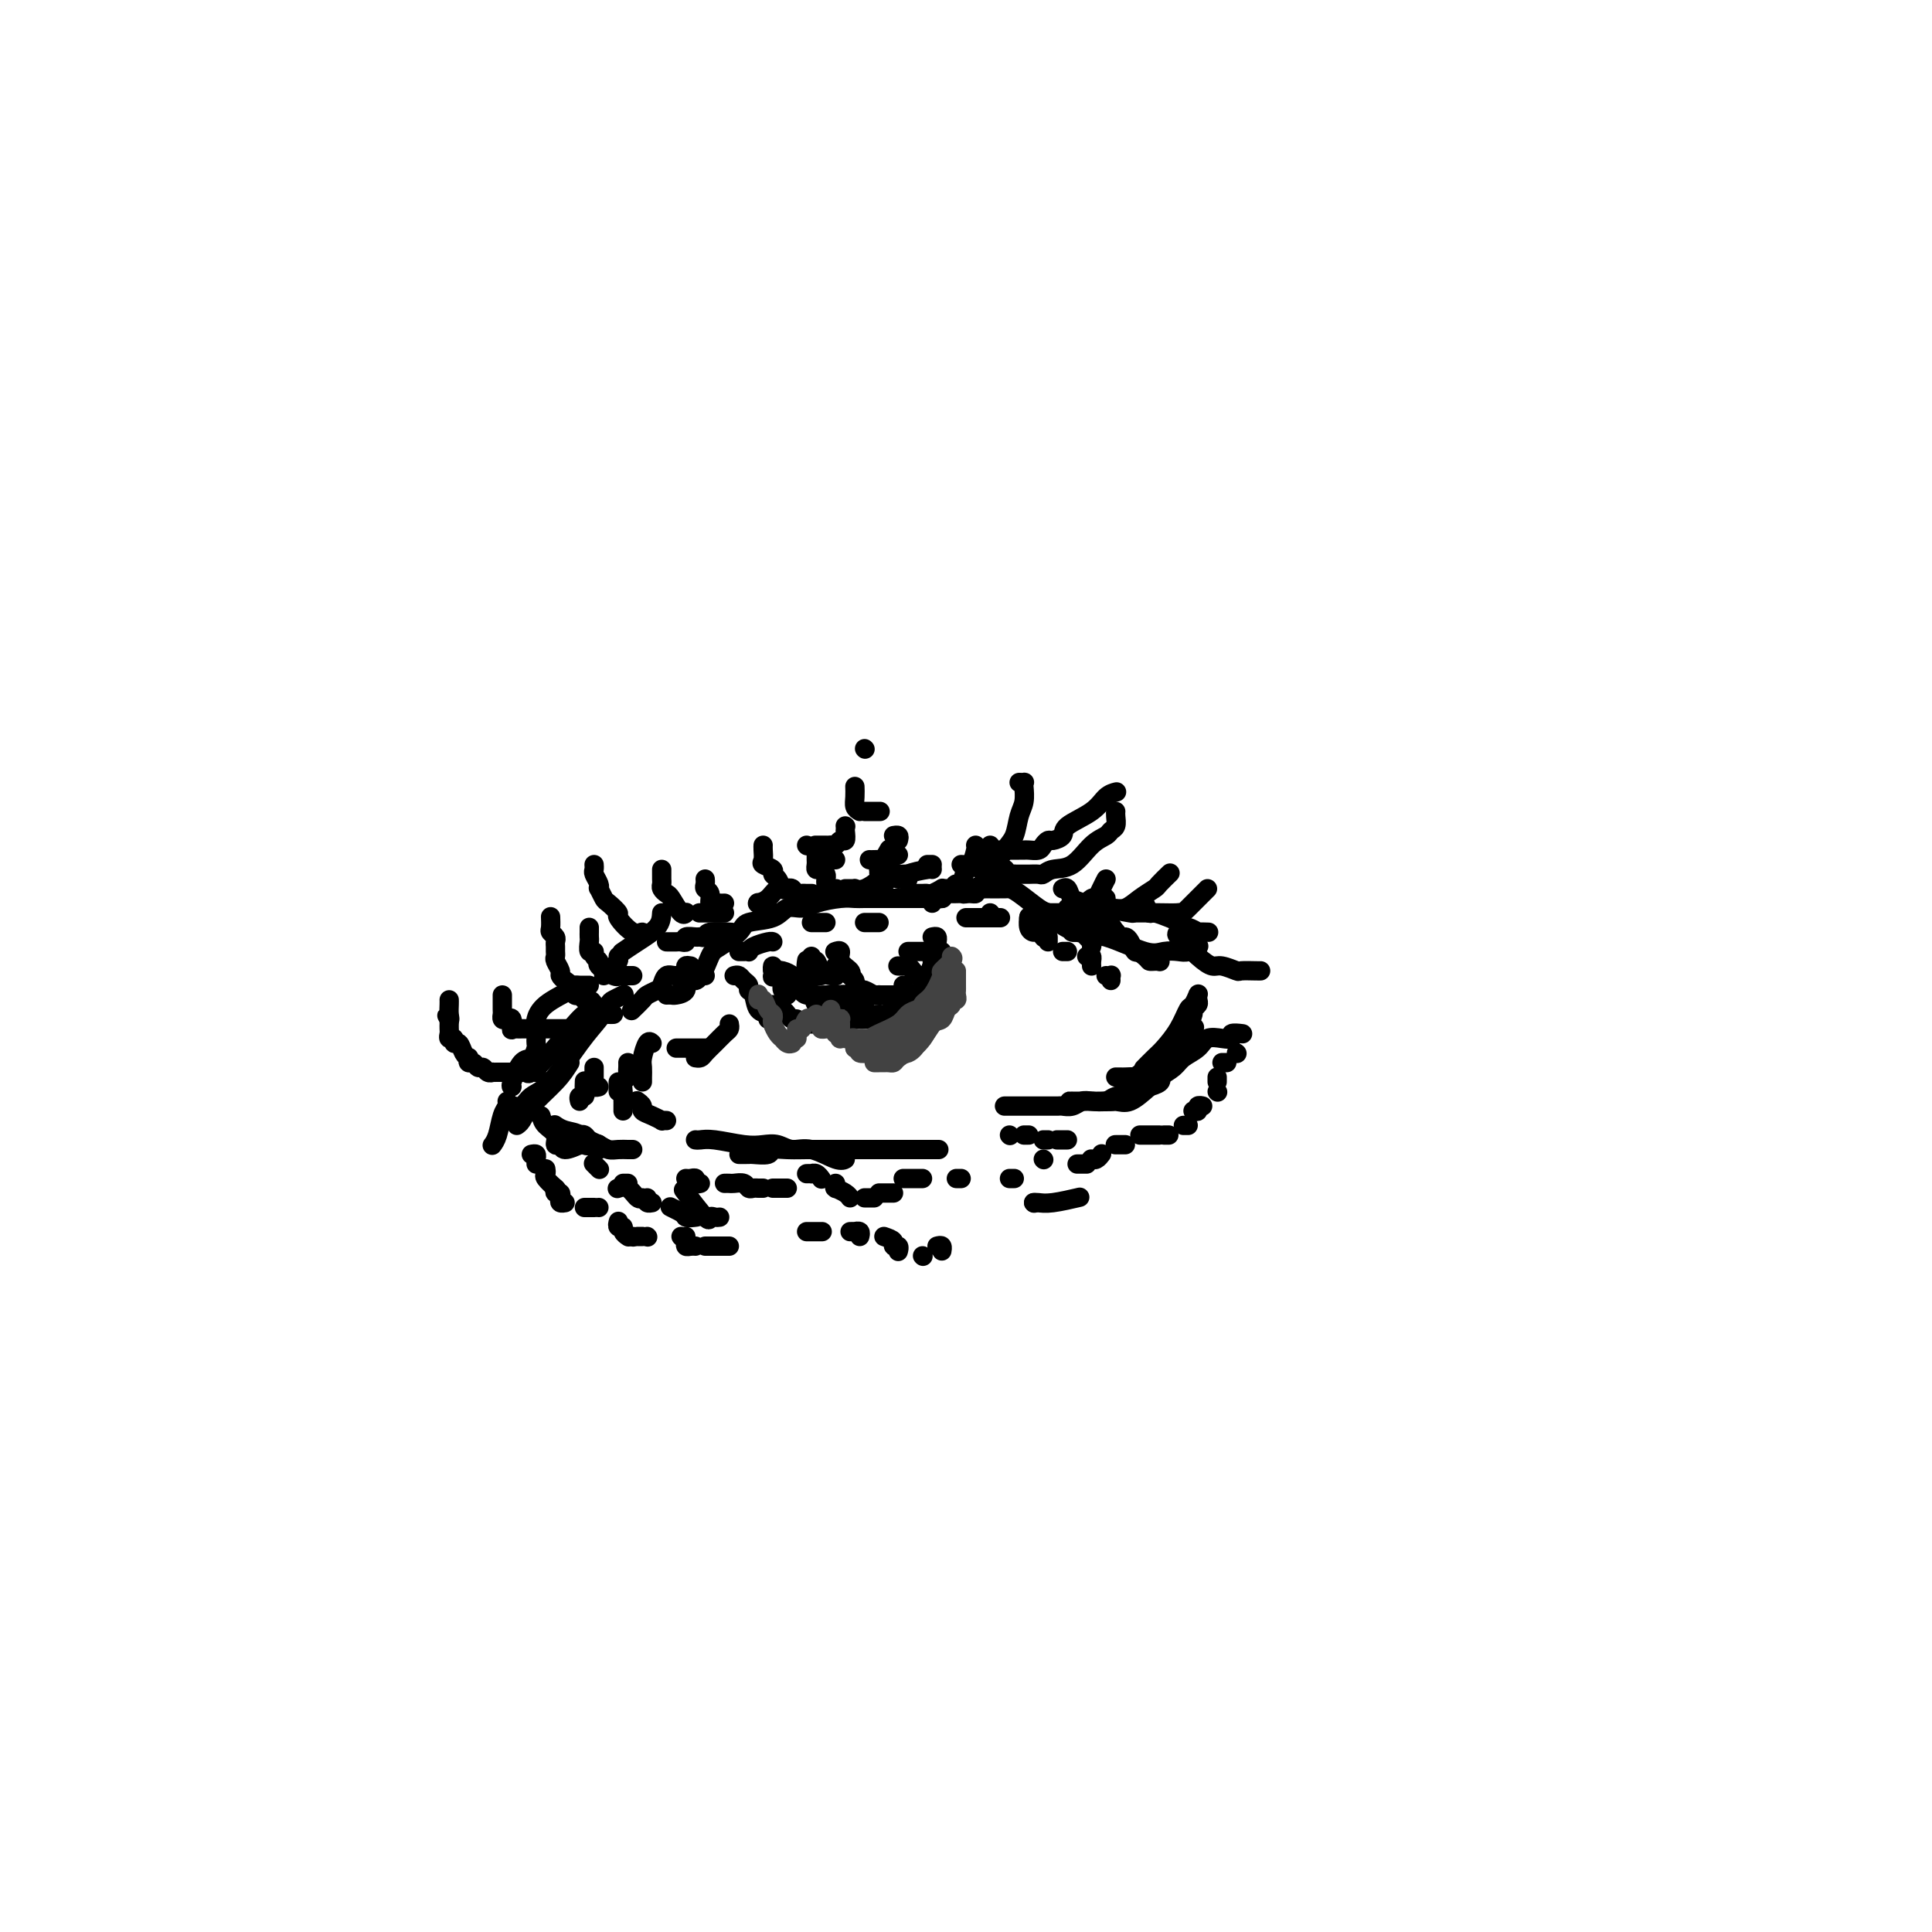 <svg viewBox='0 0 400 400' version='1.1' xmlns='http://www.w3.org/2000/svg' xmlns:xlink='http://www.w3.org/1999/xlink'><g fill='none' stroke='#000000' stroke-width='4' stroke-linecap='round' stroke-linejoin='round'><path d='M104,222c0.334,-0.000 0.667,-0.001 1,0c0.333,0.001 0.664,0.003 1,0c0.336,-0.003 0.675,-0.010 1,0c0.325,0.010 0.636,0.038 1,0c0.364,-0.038 0.781,-0.144 1,0c0.219,0.144 0.241,0.536 1,0c0.759,-0.536 2.255,-1.999 4,-4c1.745,-2.001 3.739,-4.539 5,-6c1.261,-1.461 1.789,-1.846 2,-2c0.211,-0.154 0.106,-0.077 0,0'/><path d='M105,230c0.235,-0.474 0.471,-0.948 1,-1c0.529,-0.052 1.353,0.317 2,0c0.647,-0.317 1.119,-1.321 2,-2c0.881,-0.679 2.171,-1.032 4,-3c1.829,-1.968 4.196,-5.550 6,-8c1.804,-2.450 3.044,-3.767 4,-5c0.956,-1.233 1.627,-2.382 2,-3c0.373,-0.618 0.446,-0.705 1,-1c0.554,-0.295 1.587,-0.799 2,-1c0.413,-0.201 0.207,-0.101 0,0'/><path d='M118,220c-0.754,1.207 -1.509,2.415 -3,4c-1.491,1.585 -3.719,3.549 -5,5c-1.281,1.451 -1.614,2.391 -2,3c-0.386,0.609 -0.825,0.888 -1,1c-0.175,0.112 -0.088,0.056 0,0'/><path d='M112,231c0.188,0.682 0.377,1.364 1,2c0.623,0.636 1.681,1.224 2,2c0.319,0.776 -0.100,1.738 0,2c0.100,0.262 0.717,-0.177 1,0c0.283,0.177 0.230,0.971 1,1c0.770,0.029 2.363,-0.706 3,-1c0.637,-0.294 0.319,-0.147 0,0'/><path d='M119,235c0.000,0.000 0.100,0.100 0.1,0.1'/><path d='M115,233c-0.140,-0.099 -0.280,-0.198 0,0c0.280,0.198 0.979,0.693 2,1c1.021,0.307 2.365,0.426 3,1c0.635,0.574 0.563,1.604 1,2c0.437,0.396 1.385,0.158 2,0c0.615,-0.158 0.896,-0.235 1,0c0.104,0.235 0.030,0.781 0,1c-0.030,0.219 -0.015,0.109 0,0'/><path d='M120,235c0.357,-0.091 0.714,-0.182 1,0c0.286,0.182 0.500,0.637 1,1c0.500,0.363 1.287,0.633 2,1c0.713,0.367 1.354,0.830 2,1c0.646,0.170 1.297,0.045 2,0c0.703,-0.045 1.459,-0.012 2,0c0.541,0.012 0.869,0.003 1,0c0.131,-0.003 0.066,-0.002 0,0'/><path d='M130,220c0.008,0.335 0.016,0.670 0,1c-0.016,0.330 -0.057,0.657 0,1c0.057,0.343 0.211,0.704 0,1c-0.211,0.296 -0.789,0.527 -1,1c-0.211,0.473 -0.057,1.188 0,2c0.057,0.812 0.015,1.720 0,2c-0.015,0.280 -0.004,-0.069 0,0c0.004,0.069 0.001,0.557 0,1c-0.001,0.443 -0.000,0.841 0,1c0.000,0.159 0.000,0.080 0,0'/><path d='M138,232c-0.467,-0.024 -0.933,-0.048 -1,0c-0.067,0.048 0.266,0.167 0,0c-0.266,-0.167 -1.129,-0.619 -2,-1c-0.871,-0.381 -1.749,-0.690 -2,-1c-0.251,-0.310 0.125,-0.622 0,-1c-0.125,-0.378 -0.750,-0.822 -1,-1c-0.250,-0.178 -0.125,-0.089 0,0'/><path d='M135,216c-0.309,-0.293 -0.619,-0.586 -1,0c-0.381,0.586 -0.834,2.052 -1,3c-0.166,0.948 -0.044,1.378 0,2c0.044,0.622 0.012,1.437 0,2c-0.012,0.563 -0.003,0.875 0,1c0.003,0.125 0.002,0.062 0,0'/><path d='M140,217c0.303,0.000 0.606,0.000 1,0c0.394,0.000 0.879,0.000 1,0c0.121,0.000 -0.121,0.000 0,0c0.121,0.000 0.607,0.000 1,0c0.393,-0.000 0.694,0.000 1,0c0.306,0.000 0.618,-0.000 1,0c0.382,0.000 0.834,0.000 1,0c0.166,0.000 0.048,0.000 0,0c-0.048,0.000 -0.024,0.000 0,0'/><path d='M151,212c0.067,0.356 0.134,0.712 0,1c-0.134,0.288 -0.471,0.508 -1,1c-0.529,0.492 -1.252,1.256 -2,2c-0.748,0.744 -1.520,1.467 -2,2c-0.480,0.533 -0.668,0.874 -1,1c-0.332,0.126 -0.809,0.036 -1,0c-0.191,-0.036 -0.095,-0.018 0,0'/><path d='M144,236c0.238,0.030 0.475,0.059 1,0c0.525,-0.059 1.336,-0.208 3,0c1.664,0.208 4.179,0.772 6,1c1.821,0.228 2.946,0.121 4,0c1.054,-0.121 2.037,-0.257 3,0c0.963,0.257 1.904,0.906 3,1c1.096,0.094 2.345,-0.367 4,0c1.655,0.367 3.715,1.560 5,2c1.285,0.440 1.796,0.126 2,0c0.204,-0.126 0.102,-0.063 0,0'/><path d='M153,239c0.316,-0.002 0.633,-0.004 1,0c0.367,0.004 0.786,0.015 1,0c0.214,-0.015 0.225,-0.057 1,0c0.775,0.057 2.315,0.211 3,0c0.685,-0.211 0.515,-0.789 1,-1c0.485,-0.211 1.624,-0.057 3,0c1.376,0.057 2.987,0.015 4,0c1.013,-0.015 1.426,-0.004 2,0c0.574,0.004 1.308,0.001 2,0c0.692,-0.001 1.343,-0.000 2,0c0.657,0.000 1.322,0.000 2,0c0.678,-0.000 1.370,-0.000 2,0c0.630,0.000 1.199,0.000 2,0c0.801,-0.000 1.833,-0.000 2,0c0.167,0.000 -0.533,0.000 1,0c1.533,-0.000 5.297,-0.000 7,0c1.703,0.000 1.343,0.000 2,0c0.657,-0.000 2.331,-0.000 3,0c0.669,0.000 0.335,0.000 0,0'/><path d='M212,229c-0.239,-0.000 -0.478,-0.000 -1,0c-0.522,0.000 -1.326,0.000 -2,0c-0.674,-0.000 -1.219,-0.000 -1,0c0.219,0.000 1.200,0.000 2,0c0.800,-0.000 1.418,-0.000 2,0c0.582,0.000 1.129,0.001 2,0c0.871,-0.001 2.068,-0.004 3,0c0.932,0.004 1.599,0.015 2,0c0.401,-0.015 0.534,-0.056 1,0c0.466,0.056 1.263,0.208 2,0c0.737,-0.208 1.414,-0.777 2,-1c0.586,-0.223 1.082,-0.100 2,0c0.918,0.100 2.257,0.177 3,0c0.743,-0.177 0.890,-0.608 2,-1c1.110,-0.392 3.184,-0.744 4,-1c0.816,-0.256 0.373,-0.415 1,-1c0.627,-0.585 2.322,-1.596 3,-2c0.678,-0.404 0.339,-0.202 0,0'/><path d='M257,214c0.237,0.029 0.474,0.059 0,0c-0.474,-0.059 -1.659,-0.206 -2,0c-0.341,0.206 0.161,0.765 0,1c-0.161,0.235 -0.987,0.146 -2,0c-1.013,-0.146 -2.213,-0.349 -3,0c-0.787,0.349 -1.159,1.249 -2,2c-0.841,0.751 -2.150,1.353 -3,2c-0.850,0.647 -1.240,1.339 -2,2c-0.760,0.661 -1.891,1.291 -3,2c-1.109,0.709 -2.195,1.496 -3,2c-0.805,0.504 -1.328,0.723 -2,1c-0.672,0.277 -1.495,0.610 -2,1c-0.505,0.390 -0.694,0.837 -2,1c-1.306,0.163 -3.728,0.044 -5,0c-1.272,-0.044 -1.394,-0.012 -2,0c-0.606,0.012 -1.696,0.003 -2,0c-0.304,-0.003 0.178,-0.001 0,0c-0.178,0.001 -1.016,0.000 -1,0c0.016,-0.000 0.885,0.000 1,0c0.115,-0.000 -0.524,-0.001 0,0c0.524,0.001 2.211,0.002 3,0c0.789,-0.002 0.678,-0.009 1,0c0.322,0.009 1.076,0.033 2,0c0.924,-0.033 2.018,-0.124 3,0c0.982,0.124 1.852,0.464 3,0c1.148,-0.464 2.574,-1.732 4,-3'/><path d='M238,225c2.974,-0.834 2.408,-1.418 2,-2c-0.408,-0.582 -0.656,-1.163 0,-2c0.656,-0.837 2.218,-1.930 3,-3c0.782,-1.070 0.783,-2.118 1,-3c0.217,-0.882 0.650,-1.598 1,-2c0.350,-0.402 0.615,-0.489 1,-1c0.385,-0.511 0.888,-1.447 1,-2c0.112,-0.553 -0.166,-0.722 0,-1c0.166,-0.278 0.777,-0.665 1,-1c0.223,-0.335 0.057,-0.618 0,-1c-0.057,-0.382 -0.004,-0.862 0,-1c0.004,-0.138 -0.042,0.065 0,0c0.042,-0.065 0.173,-0.400 0,0c-0.173,0.400 -0.651,1.535 -1,2c-0.349,0.465 -0.570,0.262 -1,1c-0.430,0.738 -1.068,2.419 -2,4c-0.932,1.581 -2.157,3.063 -3,4c-0.843,0.937 -1.304,1.329 -2,2c-0.696,0.671 -1.627,1.620 -2,2c-0.373,0.380 -0.186,0.190 0,0'/><path d='M231,223c0.375,-0.004 0.750,-0.007 1,0c0.250,0.007 0.373,0.025 1,0c0.627,-0.025 1.756,-0.092 2,0c0.244,0.092 -0.396,0.343 0,0c0.396,-0.343 1.830,-1.280 3,-2c1.170,-0.720 2.076,-1.224 3,-2c0.924,-0.776 1.864,-1.824 3,-3c1.136,-1.176 2.467,-2.479 3,-3c0.533,-0.521 0.266,-0.261 0,0'/><path d='M138,195c0.331,-0.002 0.661,-0.004 1,0c0.339,0.004 0.686,0.015 1,0c0.314,-0.015 0.595,-0.057 1,0c0.405,0.057 0.936,0.212 1,0c0.064,-0.212 -0.337,-0.793 0,-1c0.337,-0.207 1.411,-0.041 2,0c0.589,0.041 0.691,-0.041 1,0c0.309,0.041 0.825,0.207 1,0c0.175,-0.207 0.009,-0.786 1,-1c0.991,-0.214 3.140,-0.061 4,0c0.860,0.061 0.430,0.031 0,0'/><path d='M142,203c-0.518,-0.038 -1.036,-0.077 -1,0c0.036,0.077 0.626,0.268 1,0c0.374,-0.268 0.531,-0.995 1,-1c0.469,-0.005 1.249,0.713 2,0c0.751,-0.713 1.472,-2.858 2,-4c0.528,-1.142 0.865,-1.280 2,-2c1.135,-0.720 3.070,-2.020 4,-3c0.930,-0.980 0.855,-1.638 2,-2c1.145,-0.362 3.510,-0.426 5,-1c1.490,-0.574 2.104,-1.656 3,-2c0.896,-0.344 2.073,0.051 3,0c0.927,-0.051 1.604,-0.550 3,-1c1.396,-0.450 3.512,-0.853 5,-1c1.488,-0.147 2.348,-0.039 3,0c0.652,0.039 1.096,0.011 2,0c0.904,-0.011 2.267,-0.003 3,0c0.733,0.003 0.834,0.001 1,0c0.166,-0.001 0.397,-0.000 1,0c0.603,0.000 1.579,0.000 2,0c0.421,-0.000 0.288,-0.000 1,0c0.712,0.000 2.268,0.000 3,0c0.732,-0.000 0.641,-0.000 1,0c0.359,0.000 1.168,0.000 2,0c0.832,-0.000 1.685,-0.000 2,0c0.315,0.000 0.090,0.000 0,0c-0.090,-0.000 -0.045,-0.000 0,0'/><path d='M193,187c0.336,-0.453 0.671,-0.906 1,-1c0.329,-0.094 0.650,0.172 1,0c0.350,-0.172 0.727,-0.782 1,-1c0.273,-0.218 0.440,-0.044 1,0c0.560,0.044 1.512,-0.041 2,0c0.488,0.041 0.512,0.207 1,0c0.488,-0.207 1.440,-0.788 2,-1c0.560,-0.212 0.727,-0.057 1,0c0.273,0.057 0.650,0.015 1,0c0.350,-0.015 0.671,-0.004 1,0c0.329,0.004 0.667,0.002 1,0c0.333,-0.002 0.663,-0.004 1,0c0.337,0.004 0.681,0.014 1,0c0.319,-0.014 0.613,-0.053 1,0c0.387,0.053 0.867,0.199 2,1c1.133,0.801 2.921,2.256 4,3c1.079,0.744 1.450,0.778 2,1c0.550,0.222 1.278,0.633 2,1c0.722,0.367 1.436,0.690 2,1c0.564,0.310 0.978,0.608 1,1c0.022,0.392 -0.348,0.879 0,1c0.348,0.121 1.414,-0.125 2,0c0.586,0.125 0.693,0.621 1,1c0.307,0.379 0.813,0.640 1,1c0.187,0.360 0.053,0.817 0,1c-0.053,0.183 -0.027,0.091 0,0'/><path d='M217,189c-0.068,0.000 -0.135,0.001 0,0c0.135,-0.001 0.474,-0.002 1,0c0.526,0.002 1.239,0.008 2,0c0.761,-0.008 1.570,-0.031 2,0c0.430,0.031 0.481,0.116 1,0c0.519,-0.116 1.506,-0.433 2,0c0.494,0.433 0.496,1.618 1,2c0.504,0.382 1.511,-0.037 2,0c0.489,0.037 0.460,0.531 1,1c0.540,0.469 1.650,0.912 2,1c0.350,0.088 -0.061,-0.179 0,0c0.061,0.179 0.593,0.804 1,1c0.407,0.196 0.689,-0.036 1,0c0.311,0.036 0.651,0.339 1,1c0.349,0.661 0.707,1.680 1,2c0.293,0.320 0.522,-0.059 1,0c0.478,0.059 1.206,0.554 2,1c0.794,0.446 1.656,0.842 2,1c0.344,0.158 0.172,0.079 0,0'/><path d='M240,199c-0.310,-0.008 -0.620,-0.016 -1,0c-0.380,0.016 -0.829,0.055 -1,0c-0.171,-0.055 -0.062,-0.205 -1,-1c-0.938,-0.795 -2.922,-2.234 -4,-3c-1.078,-0.766 -1.248,-0.858 -2,-2c-0.752,-1.142 -2.085,-3.333 -3,-4c-0.915,-0.667 -1.412,0.189 -2,0c-0.588,-0.189 -1.268,-1.424 -2,-2c-0.732,-0.576 -1.516,-0.495 -2,-1c-0.484,-0.505 -0.669,-1.598 -1,-2c-0.331,-0.402 -0.809,-0.115 -1,0c-0.191,0.115 -0.096,0.057 0,0'/><path d='M186,182c0.279,-0.022 0.558,-0.044 1,0c0.442,0.044 1.047,0.156 1,0c-0.047,-0.156 -0.744,-0.578 0,-1c0.744,-0.422 2.931,-0.844 4,-1c1.069,-0.156 1.020,-0.044 1,0c-0.020,0.044 -0.010,0.022 0,0'/><path d='M193,179c-0.417,0.000 -0.833,0.000 -1,0c-0.167,0.000 -0.083,0.000 0,0'/><path d='M199,179c0.369,0.030 0.738,0.060 1,0c0.262,-0.060 0.417,-0.208 1,0c0.583,0.208 1.595,0.774 2,1c0.405,0.226 0.202,0.113 0,0'/><path d='M204,179c0.342,-0.008 0.684,-0.016 1,0c0.316,0.016 0.607,0.057 1,0c0.393,-0.057 0.890,-0.211 1,0c0.110,0.211 -0.166,0.789 0,1c0.166,0.211 0.776,0.057 1,0c0.224,-0.057 0.064,-0.016 0,0c-0.064,0.016 -0.032,0.008 0,0'/><path d='M210,181c-0.762,0.030 -1.524,0.060 -2,0c-0.476,-0.060 -0.667,-0.208 -1,0c-0.333,0.208 -0.810,0.774 -1,1c-0.190,0.226 -0.095,0.113 0,0'/><path d='M188,181c-0.325,-0.017 -0.650,-0.034 -1,0c-0.350,0.034 -0.724,0.118 -1,0c-0.276,-0.118 -0.452,-0.438 -1,0c-0.548,0.438 -1.466,1.633 -2,2c-0.534,0.367 -0.682,-0.093 -1,0c-0.318,0.093 -0.805,0.741 -1,1c-0.195,0.259 -0.097,0.130 0,0'/><path d='M173,184c0.111,0.000 0.222,0.000 0,0c-0.222,0.000 -0.778,0.000 -1,0c-0.222,0.000 -0.111,0.000 0,0'/><path d='M164,184c-0.241,0.053 -0.482,0.105 -1,0c-0.518,-0.105 -1.314,-0.368 -2,0c-0.686,0.368 -1.262,1.368 -2,2c-0.738,0.632 -1.640,0.895 -2,1c-0.360,0.105 -0.180,0.053 0,0'/><path d='M150,189c-0.324,0.000 -0.648,0.000 -1,0c-0.352,0.000 -0.734,0.000 -1,0c-0.266,0.000 -0.418,0.000 -1,0c-0.582,0.000 -1.595,0.000 -2,0c-0.405,0.000 -0.203,0.000 0,0'/><path d='M137,189c-0.060,0.988 -0.119,1.976 -1,3c-0.881,1.024 -2.583,2.083 -4,3c-1.417,0.917 -2.548,1.690 -3,2c-0.452,0.310 -0.226,0.155 0,0'/><path d='M128,198c0.091,0.332 0.182,0.663 0,1c-0.182,0.337 -0.636,0.678 -1,1c-0.364,0.322 -0.636,0.625 -1,1c-0.364,0.375 -0.818,0.821 -1,1c-0.182,0.179 -0.091,0.089 0,0'/><path d='M122,204c-0.341,-0.003 -0.683,-0.006 -1,0c-0.317,0.006 -0.611,0.023 -1,0c-0.389,-0.023 -0.875,-0.084 -1,0c-0.125,0.084 0.110,0.313 -1,1c-1.110,0.687 -3.565,1.830 -5,3c-1.435,1.170 -1.848,2.365 -2,3c-0.152,0.635 -0.041,0.709 0,1c0.041,0.291 0.012,0.797 0,1c-0.012,0.203 -0.006,0.101 0,0'/><path d='M111,215c-0.018,0.370 -0.037,0.740 0,1c0.037,0.260 0.129,0.409 0,1c-0.129,0.591 -0.479,1.622 -1,2c-0.521,0.378 -1.212,0.101 -2,1c-0.788,0.899 -1.674,2.973 -2,4c-0.326,1.027 -0.093,1.008 0,1c0.093,-0.008 0.047,-0.004 0,0'/><path d='M105,228c0.091,0.301 0.182,0.603 0,1c-0.182,0.397 -0.636,0.890 -1,2c-0.364,1.110 -0.636,2.837 -1,4c-0.364,1.163 -0.818,1.761 -1,2c-0.182,0.239 -0.091,0.120 0,0'/><path d='M123,241c-0.111,-0.111 -0.222,-0.222 0,0c0.222,0.222 0.778,0.778 1,1c0.222,0.222 0.111,0.111 0,0'/><path d='M129,245c0.417,0.000 0.833,0.000 1,0c0.167,0.000 0.083,0.000 0,0'/><path d='M128,246c-0.174,0.061 -0.348,0.121 0,0c0.348,-0.121 1.218,-0.425 2,0c0.782,0.425 1.478,1.578 2,2c0.522,0.422 0.871,0.114 1,0c0.129,-0.114 0.037,-0.032 0,0c-0.037,0.032 -0.018,0.016 0,0'/><path d='M134,248c-0.111,0.422 -0.222,0.844 0,1c0.222,0.156 0.778,0.044 1,0c0.222,-0.044 0.111,-0.022 0,0'/><path d='M139,250c-0.222,-0.111 -0.444,-0.222 0,0c0.444,0.222 1.556,0.778 2,1c0.444,0.222 0.222,0.111 0,0'/><path d='M141,251c0.407,0.030 0.813,0.061 1,0c0.187,-0.061 0.153,-0.212 0,0c-0.153,0.212 -0.426,0.788 0,1c0.426,0.212 1.550,0.061 2,0c0.450,-0.061 0.225,-0.030 0,0'/><path d='M149,252c-0.308,0.040 -0.616,0.080 -1,0c-0.384,-0.080 -0.845,-0.279 -1,0c-0.155,0.279 -0.003,1.037 -1,0c-0.997,-1.037 -3.142,-3.868 -4,-5c-0.858,-1.132 -0.429,-0.566 0,0'/><path d='M142,244c0.301,0.030 0.603,0.061 1,0c0.397,-0.061 0.890,-0.212 1,0c0.110,0.212 -0.163,0.788 0,1c0.163,0.212 0.761,0.061 1,0c0.239,-0.061 0.120,-0.030 0,0'/><path d='M150,245c0.364,-0.008 0.727,-0.016 1,0c0.273,0.016 0.454,0.057 1,0c0.546,-0.057 1.456,-0.211 2,0c0.544,0.211 0.720,0.789 1,1c0.280,0.211 0.663,0.057 1,0c0.337,-0.057 0.629,-0.015 1,0c0.371,0.015 0.820,0.004 1,0c0.180,-0.004 0.090,-0.002 0,0'/><path d='M160,246c0.733,0.000 1.467,0.000 2,0c0.533,0.000 0.867,0.000 1,0c0.133,0.000 0.067,0.000 0,0'/><path d='M167,243c0.445,-0.008 0.890,-0.016 1,0c0.110,0.016 -0.115,0.056 0,0c0.115,-0.056 0.569,-0.207 1,0c0.431,0.207 0.837,0.774 1,1c0.163,0.226 0.081,0.113 0,0'/><path d='M173,245c-0.014,0.417 -0.028,0.833 0,1c0.028,0.167 0.099,0.083 0,0c-0.099,-0.083 -0.367,-0.167 0,0c0.367,0.167 1.368,0.583 2,1c0.632,0.417 0.895,0.833 1,1c0.105,0.167 0.053,0.083 0,0'/><path d='M179,248c0.311,0.000 0.622,0.000 1,0c0.378,0.000 0.822,0.000 1,0c0.178,-0.000 0.089,0.000 0,0'/><path d='M182,247c0.339,0.000 0.679,0.000 1,0c0.321,0.000 0.625,-0.000 1,0c0.375,0.000 0.821,0.000 1,0c0.179,0.000 0.089,0.000 0,0'/><path d='M187,244c0.332,0.000 0.663,0.000 1,0c0.337,0.000 0.679,0.000 1,0c0.321,-0.000 0.622,-0.000 1,0c0.378,0.000 0.832,0.000 1,0c0.168,0.000 0.048,-0.000 0,0c-0.048,0.000 -0.024,0.000 0,0'/><path d='M198,244c0.417,0.000 0.833,0.000 1,0c0.167,0.000 0.083,0.000 0,0'/><path d='M152,202c0.342,-0.090 0.683,-0.181 1,0c0.317,0.181 0.608,0.633 1,1c0.392,0.367 0.883,0.647 1,1c0.117,0.353 -0.140,0.778 0,1c0.140,0.222 0.678,0.242 1,1c0.322,0.758 0.426,2.255 1,3c0.574,0.745 1.616,0.739 2,1c0.384,0.261 0.110,0.789 0,1c-0.110,0.211 -0.055,0.106 0,0'/><path d='M160,208c0.756,0.342 1.512,0.684 2,1c0.488,0.316 0.708,0.607 1,1c0.292,0.393 0.657,0.890 1,1c0.343,0.110 0.665,-0.167 1,0c0.335,0.167 0.684,0.777 1,1c0.316,0.223 0.600,0.060 1,0c0.400,-0.060 0.917,-0.016 1,0c0.083,0.016 -0.266,0.004 0,0c0.266,-0.004 1.149,-0.001 2,0c0.851,0.001 1.672,0.000 2,0c0.328,-0.000 0.164,-0.000 0,0'/><path d='M193,194c0.422,-0.089 0.845,-0.179 1,0c0.155,0.179 0.043,0.625 0,1c-0.043,0.375 -0.015,0.679 0,1c0.015,0.321 0.018,0.661 0,1c-0.018,0.339 -0.056,0.679 0,1c0.056,0.321 0.207,0.625 0,1c-0.207,0.375 -0.774,0.821 -1,1c-0.226,0.179 -0.113,0.089 0,0'/><path d='M173,206c0.331,0.035 0.661,0.070 1,0c0.339,-0.070 0.686,-0.244 1,0c0.314,0.244 0.594,0.906 1,1c0.406,0.094 0.939,-0.381 1,0c0.061,0.381 -0.351,1.619 0,2c0.351,0.381 1.463,-0.096 2,0c0.537,0.096 0.498,0.764 1,1c0.502,0.236 1.546,0.038 2,0c0.454,-0.038 0.318,0.083 1,0c0.682,-0.083 2.184,-0.368 3,-1c0.816,-0.632 0.948,-1.609 1,-2c0.052,-0.391 0.026,-0.195 0,0'/><path d='M193,197c0.005,0.331 0.009,0.663 0,1c-0.009,0.337 -0.032,0.681 0,1c0.032,0.319 0.121,0.614 0,1c-0.121,0.386 -0.450,0.864 -1,2c-0.550,1.136 -1.322,2.931 -2,4c-0.678,1.069 -1.263,1.411 -2,2c-0.737,0.589 -1.627,1.426 -2,2c-0.373,0.574 -0.230,0.886 -1,1c-0.770,0.114 -2.453,0.031 -3,0c-0.547,-0.031 0.041,-0.008 0,0c-0.041,0.008 -0.712,0.002 -1,0c-0.288,-0.002 -0.193,-0.001 -1,0c-0.807,0.001 -2.515,0.000 -3,0c-0.485,-0.000 0.254,-0.000 0,0c-0.254,0.000 -1.501,0.000 -2,0c-0.499,-0.000 -0.249,-0.000 0,0'/><path d='M163,206c-0.417,-0.332 -0.833,-0.664 -1,-1c-0.167,-0.336 -0.083,-0.676 0,-1c0.083,-0.324 0.166,-0.631 0,-1c-0.166,-0.369 -0.581,-0.799 -1,-1c-0.419,-0.201 -0.841,-0.174 -1,0c-0.159,0.174 -0.054,0.496 0,0c0.054,-0.496 0.057,-1.809 0,-2c-0.057,-0.191 -0.173,0.739 0,1c0.173,0.261 0.636,-0.148 1,0c0.364,0.148 0.631,0.855 1,1c0.369,0.145 0.842,-0.270 1,0c0.158,0.270 0.003,1.225 1,2c0.997,0.775 3.146,1.371 4,2c0.854,0.629 0.411,1.293 1,2c0.589,0.707 2.209,1.458 3,2c0.791,0.542 0.751,0.877 1,1c0.249,0.123 0.785,0.035 1,0c0.215,-0.035 0.107,-0.018 0,0'/><path d='M183,206c-0.335,-0.000 -0.671,-0.000 -1,0c-0.329,0.000 -0.653,0.000 -1,0c-0.347,-0.000 -0.717,-0.000 -1,0c-0.283,0.000 -0.478,0.001 -1,0c-0.522,-0.001 -1.369,-0.004 -2,0c-0.631,0.004 -1.045,0.015 -2,0c-0.955,-0.015 -2.452,-0.056 -4,0c-1.548,0.056 -3.148,0.207 -4,0c-0.852,-0.207 -0.958,-0.774 -1,-1c-0.042,-0.226 -0.021,-0.113 0,0'/><path d='M160,201c0.607,-0.098 1.213,-0.195 2,0c0.787,0.195 1.753,0.683 2,1c0.247,0.317 -0.227,0.463 0,1c0.227,0.537 1.154,1.464 2,2c0.846,0.536 1.611,0.679 3,1c1.389,0.321 3.403,0.818 4,1c0.597,0.182 -0.224,0.049 0,0c0.224,-0.049 1.493,-0.014 2,0c0.507,0.014 0.254,0.007 0,0'/><path d='M170,202c-0.301,0.004 -0.603,0.008 -1,0c-0.397,-0.008 -0.891,-0.027 -1,0c-0.109,0.027 0.167,0.100 0,0c-0.167,-0.100 -0.776,-0.373 -1,-1c-0.224,-0.627 -0.064,-1.608 0,-2c0.064,-0.392 0.032,-0.196 0,0'/><path d='M168,198c0.026,0.409 0.052,0.817 0,1c-0.052,0.183 -0.182,0.140 0,0c0.182,-0.140 0.676,-0.376 1,0c0.324,0.376 0.479,1.366 1,2c0.521,0.634 1.407,0.912 2,1c0.593,0.088 0.891,-0.015 1,0c0.109,0.015 0.029,0.148 0,0c-0.029,-0.148 -0.008,-0.578 0,-1c0.008,-0.422 0.002,-0.835 0,-1c-0.002,-0.165 -0.001,-0.083 0,0'/><path d='M173,197c-0.130,0.047 -0.259,0.093 0,0c0.259,-0.093 0.907,-0.326 1,0c0.093,0.326 -0.367,1.212 0,2c0.367,0.788 1.562,1.479 2,2c0.438,0.521 0.118,0.871 0,1c-0.118,0.129 -0.034,0.037 0,0c0.034,-0.037 0.017,-0.018 0,0'/><path d='M176,202c0.425,0.332 0.850,0.663 1,1c0.150,0.337 0.026,0.679 0,1c-0.026,0.321 0.045,0.622 0,1c-0.045,0.378 -0.208,0.833 0,1c0.208,0.167 0.787,0.045 1,0c0.213,-0.045 0.061,-0.013 0,0c-0.061,0.013 -0.030,0.006 0,0'/><path d='M177,204c0.361,0.453 0.723,0.906 1,1c0.277,0.094 0.470,-0.171 1,0c0.530,0.171 1.399,0.778 2,1c0.601,0.222 0.935,0.060 1,0c0.065,-0.060 -0.140,-0.016 0,0c0.140,0.016 0.625,0.004 1,0c0.375,-0.004 0.639,-0.001 1,0c0.361,0.001 0.817,0.000 1,0c0.183,-0.000 0.091,-0.000 0,0'/><path d='M187,204c0.000,0.417 0.000,0.833 0,1c0.000,0.167 0.000,0.083 0,0'/><path d='M186,200c-0.089,-0.006 -0.179,-0.012 0,0c0.179,0.012 0.626,0.042 1,0c0.374,-0.042 0.675,-0.155 1,0c0.325,0.155 0.676,0.577 1,1c0.324,0.423 0.623,0.845 1,1c0.377,0.155 0.832,0.042 1,0c0.168,-0.042 0.048,-0.012 0,0c-0.048,0.012 -0.024,0.006 0,0'/><path d='M188,197c1.064,0.000 2.128,0.000 3,0c0.872,0.000 1.553,0.000 2,0c0.447,0.000 0.659,0.000 1,0c0.341,0.000 0.812,0.000 1,0c0.188,-0.000 0.094,0.000 0,0'/><path d='M226,187c0.708,0.113 1.416,0.225 2,0c0.584,-0.225 1.042,-0.789 1,-1c-0.042,-0.211 -0.586,-0.070 -1,0c-0.414,0.070 -0.699,0.070 -1,0c-0.301,-0.070 -0.620,-0.211 -1,0c-0.380,0.211 -0.823,0.775 -1,1c-0.177,0.225 -0.089,0.113 0,0'/><path d='M205,189c0.000,0.000 0.100,0.100 0.1,0.1'/><path d='M200,190c0.384,0.000 0.769,0.000 1,0c0.231,0.000 0.309,0.000 1,0c0.691,0.000 1.994,0.000 3,0c1.006,0.000 1.716,0.000 2,0c0.284,0.000 0.142,0.000 0,0'/><path d='M213,190c0.024,-0.194 0.049,-0.388 0,0c-0.049,0.388 -0.171,1.358 0,2c0.171,0.642 0.633,0.956 1,1c0.367,0.044 0.637,-0.180 1,0c0.363,0.180 0.818,0.766 1,1c0.182,0.234 0.091,0.117 0,0'/><path d='M217,194c0.000,0.422 0.000,0.844 0,1c0.000,0.156 0.000,0.044 0,0c0.000,-0.044 0.000,-0.022 0,0'/><path d='M220,197c0.417,0.000 0.833,0.000 1,0c0.167,0.000 0.083,0.000 0,0'/><path d='M225,198c0.423,-0.083 0.845,-0.167 1,0c0.155,0.167 0.042,0.583 0,1c-0.042,0.417 -0.012,0.833 0,1c0.012,0.167 0.006,0.083 0,0'/><path d='M229,202c0.423,0.030 0.845,0.060 1,0c0.155,-0.060 0.042,-0.208 0,0c-0.042,0.208 -0.012,0.774 0,1c0.012,0.226 0.006,0.113 0,0'/><path d='M111,222c0.089,0.000 0.179,0.000 0,0c-0.179,-0.000 -0.626,-0.000 -1,0c-0.374,0.000 -0.674,0.000 -1,0c-0.326,-0.000 -0.679,-0.000 -1,0c-0.321,0.000 -0.611,0.000 -1,0c-0.389,-0.000 -0.877,-0.000 -1,0c-0.123,0.000 0.121,0.000 0,0c-0.121,-0.000 -0.606,-0.000 -1,0c-0.394,0.000 -0.697,0.001 -1,0c-0.303,-0.001 -0.606,-0.004 -1,0c-0.394,0.004 -0.879,0.016 -1,0c-0.121,-0.016 0.123,-0.061 0,0c-0.123,0.061 -0.611,0.228 -1,0c-0.389,-0.228 -0.679,-0.849 -1,-1c-0.321,-0.151 -0.674,0.170 -1,0c-0.326,-0.170 -0.626,-0.832 -1,-1c-0.374,-0.168 -0.821,0.157 -1,0c-0.179,-0.157 -0.091,-0.798 0,-1c0.091,-0.202 0.183,0.033 0,0c-0.183,-0.033 -0.641,-0.334 -1,-1c-0.359,-0.666 -0.618,-1.698 -1,-2c-0.382,-0.302 -0.887,0.127 -1,0c-0.113,-0.127 0.166,-0.808 0,-1c-0.166,-0.192 -0.776,0.107 -1,0c-0.224,-0.107 -0.060,-0.620 0,-1c0.060,-0.380 0.016,-0.628 0,-1c-0.016,-0.372 -0.004,-0.869 0,-1c0.004,-0.131 0.001,0.106 0,0c-0.001,-0.106 -0.001,-0.553 0,-1'/><path d='M93,211c-0.928,-1.515 -0.249,-0.301 0,0c0.249,0.301 0.067,-0.311 0,-1c-0.067,-0.689 -0.018,-1.455 0,-2c0.018,-0.545 0.005,-0.870 0,-1c-0.005,-0.130 -0.003,-0.065 0,0'/><path d='M118,213c-0.333,-0.000 -0.667,-0.000 -1,0c-0.333,0.000 -0.666,0.000 -1,0c-0.334,-0.000 -0.668,-0.000 -1,0c-0.332,0.000 -0.663,0.000 -1,0c-0.337,-0.000 -0.682,-0.000 -1,0c-0.318,0.000 -0.610,0.000 -1,0c-0.390,-0.000 -0.878,-0.000 -1,0c-0.122,0.000 0.122,0.000 0,0c-0.122,-0.000 -0.611,-0.001 -1,0c-0.389,0.001 -0.679,0.002 -1,0c-0.321,-0.002 -0.674,-0.008 -1,0c-0.326,0.008 -0.626,0.030 -1,0c-0.374,-0.030 -0.822,-0.112 -1,0c-0.178,0.112 -0.086,0.419 0,0c0.086,-0.419 0.167,-1.564 0,-2c-0.167,-0.436 -0.581,-0.162 -1,0c-0.419,0.162 -0.844,0.211 -1,0c-0.156,-0.211 -0.042,-0.684 0,-1c0.042,-0.316 0.011,-0.477 0,-1c-0.011,-0.523 -0.003,-1.410 0,-2c0.003,-0.590 0.001,-0.883 0,-1c-0.001,-0.117 -0.000,-0.059 0,0'/><path d='M127,210c-0.333,0.014 -0.667,0.028 -1,0c-0.333,-0.028 -0.667,-0.097 -1,0c-0.333,0.097 -0.667,0.362 -1,0c-0.333,-0.362 -0.667,-1.349 -1,-2c-0.333,-0.651 -0.667,-0.966 -1,-1c-0.333,-0.034 -0.666,0.212 -1,0c-0.334,-0.212 -0.668,-0.883 -1,-1c-0.332,-0.117 -0.662,0.321 -1,0c-0.338,-0.321 -0.683,-1.399 -1,-2c-0.317,-0.601 -0.607,-0.724 -1,-1c-0.393,-0.276 -0.890,-0.704 -1,-1c-0.110,-0.296 0.167,-0.461 0,-1c-0.167,-0.539 -0.777,-1.454 -1,-2c-0.223,-0.546 -0.059,-0.724 0,-1c0.059,-0.276 0.012,-0.652 0,-1c-0.012,-0.348 0.011,-0.669 0,-1c-0.011,-0.331 -0.055,-0.670 0,-1c0.055,-0.330 0.211,-0.649 0,-1c-0.211,-0.351 -0.789,-0.733 -1,-1c-0.211,-0.267 -0.057,-0.418 0,-1c0.057,-0.582 0.016,-1.595 0,-2c-0.016,-0.405 -0.008,-0.203 0,0'/><path d='M131,202c-0.340,0.001 -0.680,0.002 -1,0c-0.320,-0.002 -0.619,-0.007 -1,0c-0.381,0.007 -0.843,0.027 -1,0c-0.157,-0.027 -0.008,-0.101 0,0c0.008,0.101 -0.126,0.377 -1,0c-0.874,-0.377 -2.487,-1.406 -3,-2c-0.513,-0.594 0.073,-0.755 0,-1c-0.073,-0.245 -0.804,-0.576 -1,-1c-0.196,-0.424 0.144,-0.941 0,-1c-0.144,-0.059 -0.771,0.339 -1,0c-0.229,-0.339 -0.061,-1.415 0,-2c0.061,-0.585 0.016,-0.679 0,-1c-0.016,-0.321 -0.004,-0.870 0,-1c0.004,-0.130 0.001,0.157 0,0c-0.001,-0.157 -0.000,-0.759 0,-1c0.000,-0.241 0.000,-0.120 0,0'/><path d='M133,194c-0.035,0.137 -0.070,0.273 0,0c0.070,-0.273 0.247,-0.956 0,-1c-0.247,-0.044 -0.916,0.551 -2,0c-1.084,-0.551 -2.581,-2.246 -3,-3c-0.419,-0.754 0.241,-0.566 0,-1c-0.241,-0.434 -1.384,-1.491 -2,-2c-0.616,-0.509 -0.705,-0.469 -1,-1c-0.295,-0.531 -0.797,-1.634 -1,-2c-0.203,-0.366 -0.107,0.003 0,0c0.107,-0.003 0.225,-0.379 0,-1c-0.225,-0.621 -0.792,-1.486 -1,-2c-0.208,-0.514 -0.056,-0.677 0,-1c0.056,-0.323 0.016,-0.807 0,-1c-0.016,-0.193 -0.008,-0.097 0,0'/><path d='M142,189c0.059,-0.085 0.117,-0.169 0,0c-0.117,0.169 -0.410,0.592 -1,0c-0.590,-0.592 -1.479,-2.200 -2,-3c-0.521,-0.800 -0.676,-0.791 -1,-1c-0.324,-0.209 -0.819,-0.634 -1,-1c-0.181,-0.366 -0.049,-0.672 0,-1c0.049,-0.328 0.013,-0.676 0,-1c-0.013,-0.324 -0.003,-0.623 0,-1c0.003,-0.377 0.001,-0.832 0,-1c-0.001,-0.168 -0.000,-0.048 0,0c0.000,0.048 0.000,0.024 0,0'/><path d='M150,187c-0.342,0.015 -0.684,0.029 -1,0c-0.316,-0.029 -0.607,-0.102 -1,0c-0.393,0.102 -0.890,0.377 -1,0c-0.110,-0.377 0.167,-1.408 0,-2c-0.167,-0.592 -0.777,-0.746 -1,-1c-0.223,-0.254 -0.060,-0.607 0,-1c0.060,-0.393 0.017,-0.827 0,-1c-0.017,-0.173 -0.009,-0.087 0,0'/><path d='M159,188c-0.311,0.111 -0.622,0.222 -1,0c-0.378,-0.222 -0.822,-0.778 -1,-1c-0.178,-0.222 -0.089,-0.111 0,0'/><path d='M168,185c0.089,-0.002 0.179,-0.004 0,0c-0.179,0.004 -0.625,0.015 -1,0c-0.375,-0.015 -0.678,-0.055 -1,0c-0.322,0.055 -0.663,0.204 -1,0c-0.337,-0.204 -0.669,-0.762 -1,-1c-0.331,-0.238 -0.661,-0.158 -1,0c-0.339,0.158 -0.687,0.393 -1,0c-0.313,-0.393 -0.592,-1.414 -1,-2c-0.408,-0.586 -0.947,-0.738 -1,-1c-0.053,-0.262 0.378,-0.634 0,-1c-0.378,-0.366 -1.565,-0.725 -2,-1c-0.435,-0.275 -0.116,-0.465 0,-1c0.116,-0.535 0.031,-1.413 0,-2c-0.031,-0.587 -0.009,-0.882 0,-1c0.009,-0.118 0.004,-0.059 0,0'/><path d='M171,183c-0.022,-0.341 -0.044,-0.683 0,-1c0.044,-0.317 0.155,-0.610 0,-1c-0.155,-0.390 -0.578,-0.878 -1,-1c-0.422,-0.122 -0.845,0.121 -1,0c-0.155,-0.121 -0.041,-0.607 0,-1c0.041,-0.393 0.011,-0.693 0,-1c-0.011,-0.307 -0.003,-0.621 0,-1c0.003,-0.379 0.001,-0.823 0,-1c-0.001,-0.177 -0.000,-0.089 0,0'/><path d='M175,184c0.300,-0.004 0.599,-0.008 1,0c0.401,0.008 0.902,0.028 1,0c0.098,-0.028 -0.208,-0.102 0,0c0.208,0.102 0.930,0.382 2,0c1.070,-0.382 2.487,-1.426 3,-2c0.513,-0.574 0.122,-0.677 0,-1c-0.122,-0.323 0.023,-0.864 0,-1c-0.023,-0.136 -0.216,0.135 0,0c0.216,-0.135 0.841,-0.675 1,-1c0.159,-0.325 -0.150,-0.434 0,-1c0.150,-0.566 0.757,-1.590 1,-2c0.243,-0.410 0.121,-0.205 0,0'/><path d='M188,185c0.333,0.001 0.665,0.001 1,0c0.335,-0.001 0.672,-0.004 1,0c0.328,0.004 0.647,0.015 1,0c0.353,-0.015 0.738,-0.057 1,0c0.262,0.057 0.399,0.213 1,0c0.601,-0.213 1.667,-0.794 2,-1c0.333,-0.206 -0.065,-0.038 0,0c0.065,0.038 0.595,-0.053 1,0c0.405,0.053 0.686,0.252 1,0c0.314,-0.252 0.662,-0.953 1,-1c0.338,-0.047 0.665,0.562 1,0c0.335,-0.562 0.678,-2.294 1,-3c0.322,-0.706 0.622,-0.385 1,-1c0.378,-0.615 0.832,-2.166 1,-3c0.168,-0.834 0.048,-0.953 0,-1c-0.048,-0.047 -0.024,-0.024 0,0'/><path d='M200,185c0.286,-0.016 0.573,-0.033 1,0c0.427,0.033 0.996,0.115 1,0c0.004,-0.115 -0.556,-0.427 0,-1c0.556,-0.573 2.229,-1.406 3,-2c0.771,-0.594 0.641,-0.949 1,-2c0.359,-1.051 1.206,-2.800 2,-4c0.794,-1.200 1.533,-1.852 2,-3c0.467,-1.148 0.662,-2.791 1,-4c0.338,-1.209 0.819,-1.984 1,-3c0.181,-1.016 0.062,-2.272 0,-3c-0.062,-0.728 -0.068,-0.927 0,-1c0.068,-0.073 0.211,-0.020 0,0c-0.211,0.020 -0.774,0.006 -1,0c-0.226,-0.006 -0.113,-0.003 0,0'/><path d='M205,175c-0.195,0.423 -0.390,0.845 0,1c0.390,0.155 1.365,0.041 2,0c0.635,-0.041 0.930,-0.011 1,0c0.070,0.011 -0.084,0.003 0,0c0.084,-0.003 0.408,-0.000 1,0c0.592,0.000 1.454,-0.003 2,0c0.546,0.003 0.777,0.011 1,0c0.223,-0.011 0.440,-0.041 1,0c0.560,0.041 1.464,0.152 2,0c0.536,-0.152 0.703,-0.568 1,-1c0.297,-0.432 0.723,-0.881 1,-1c0.277,-0.119 0.405,0.091 1,0c0.595,-0.091 1.655,-0.483 2,-1c0.345,-0.517 -0.026,-1.158 1,-2c1.026,-0.842 3.450,-1.886 5,-3c1.550,-1.114 2.225,-2.300 3,-3c0.775,-0.700 1.650,-0.914 2,-1c0.350,-0.086 0.175,-0.043 0,0'/><path d='M207,181c0.439,-0.000 0.877,-0.000 1,0c0.123,0.000 -0.070,0.000 0,0c0.070,-0.000 0.404,-0.000 1,0c0.596,0.000 1.455,0.001 2,0c0.545,-0.001 0.777,-0.004 1,0c0.223,0.004 0.436,0.015 1,0c0.564,-0.015 1.480,-0.056 2,0c0.520,0.056 0.644,0.208 1,0c0.356,-0.208 0.946,-0.777 2,-1c1.054,-0.223 2.573,-0.100 4,-1c1.427,-0.900 2.760,-2.822 4,-4c1.240,-1.178 2.385,-1.612 3,-2c0.615,-0.388 0.701,-0.731 1,-1c0.299,-0.269 0.812,-0.464 1,-1c0.188,-0.536 0.051,-1.414 0,-2c-0.051,-0.586 -0.014,-0.882 0,-1c0.014,-0.118 0.007,-0.059 0,0'/><path d='M221,188c0.429,0.000 0.859,0.000 1,0c0.141,-0.000 -0.006,-0.000 0,0c0.006,0.000 0.165,0.002 1,0c0.835,-0.002 2.348,-0.006 3,0c0.652,0.006 0.445,0.023 1,0c0.555,-0.023 1.874,-0.085 3,0c1.126,0.085 2.060,0.317 3,0c0.940,-0.317 1.884,-1.182 3,-2c1.116,-0.818 2.402,-1.591 3,-2c0.598,-0.409 0.507,-0.456 1,-1c0.493,-0.544 1.569,-1.584 2,-2c0.431,-0.416 0.215,-0.208 0,0'/><path d='M223,190c0.326,0.111 0.651,0.222 1,0c0.349,-0.222 0.721,-0.778 1,-1c0.279,-0.222 0.467,-0.111 1,-1c0.533,-0.889 1.413,-2.778 2,-4c0.587,-1.222 0.882,-1.778 1,-2c0.118,-0.222 0.059,-0.111 0,0'/><path d='M213,190c0.656,0.015 1.312,0.029 2,0c0.688,-0.029 1.409,-0.102 2,0c0.591,0.102 1.053,0.377 2,1c0.947,0.623 2.379,1.592 4,2c1.621,0.408 3.431,0.254 6,1c2.569,0.746 5.897,2.392 8,3c2.103,0.608 2.981,0.177 4,0c1.019,-0.177 2.180,-0.099 3,0c0.820,0.099 1.298,0.219 2,0c0.702,-0.219 1.629,-0.777 2,-1c0.371,-0.223 0.185,-0.112 0,0'/><path d='M224,187c0.296,-0.006 0.591,-0.012 1,0c0.409,0.012 0.930,0.042 1,0c0.070,-0.042 -0.311,-0.155 0,0c0.311,0.155 1.313,0.577 3,1c1.687,0.423 4.060,0.846 5,1c0.940,0.154 0.449,0.040 1,0c0.551,-0.040 2.144,-0.007 3,0c0.856,0.007 0.976,-0.012 2,0c1.024,0.012 2.954,0.056 4,0c1.046,-0.056 1.208,-0.211 2,-1c0.792,-0.789 2.213,-2.212 3,-3c0.787,-0.788 0.939,-0.939 1,-1c0.061,-0.061 0.030,-0.030 0,0'/><path d='M237,187c0.386,0.870 0.772,1.740 1,2c0.228,0.260 0.297,-0.089 1,0c0.703,0.089 2.039,0.616 3,1c0.961,0.384 1.548,0.625 2,1c0.452,0.375 0.770,0.885 1,1c0.230,0.115 0.374,-0.165 1,0c0.626,0.165 1.735,0.776 2,1c0.265,0.224 -0.313,0.060 0,0c0.313,-0.060 1.518,-0.017 2,0c0.482,0.017 0.241,0.009 0,0'/><path d='M244,189c0.007,0.369 0.014,0.739 0,1c-0.014,0.261 -0.050,0.414 0,1c0.050,0.586 0.186,1.606 0,2c-0.186,0.394 -0.694,0.162 0,1c0.694,0.838 2.590,2.746 4,4c1.410,1.254 2.336,1.853 3,2c0.664,0.147 1.068,-0.157 2,0c0.932,0.157 2.393,0.774 3,1c0.607,0.226 0.358,0.061 1,0c0.642,-0.061 2.173,-0.016 3,0c0.827,0.016 0.951,0.005 1,0c0.049,-0.005 0.025,-0.002 0,0'/><path d='M120,228c-0.113,-0.437 -0.226,-0.874 0,-1c0.226,-0.126 0.793,0.059 1,0c0.207,-0.059 0.056,-0.362 0,-1c-0.056,-0.638 -0.016,-1.611 0,-2c0.016,-0.389 0.008,-0.195 0,0'/><path d='M123,221c-0.001,0.342 -0.001,0.684 0,1c0.001,0.316 0.004,0.607 0,1c-0.004,0.393 -0.015,0.890 0,1c0.015,0.110 0.056,-0.166 0,0c-0.056,0.166 -0.207,0.776 0,1c0.207,0.224 0.774,0.064 1,0c0.226,-0.064 0.113,-0.032 0,0'/><path d='M128,224c0.000,0.311 0.000,0.622 0,1c0.000,0.378 0.000,0.822 0,1c0.000,0.178 0.000,0.089 0,0'/></g>
<g fill='none' stroke='#424242' stroke-width='4' stroke-linecap='round' stroke-linejoin='round'><path d='M157,206c0.024,-0.128 0.049,-0.256 0,0c-0.049,0.256 -0.171,0.895 0,1c0.171,0.105 0.633,-0.324 1,0c0.367,0.324 0.637,1.400 1,2c0.363,0.600 0.819,0.725 1,1c0.181,0.275 0.086,0.700 0,1c-0.086,0.300 -0.164,0.477 0,1c0.164,0.523 0.569,1.394 1,2c0.431,0.606 0.886,0.947 1,1c0.114,0.053 -0.114,-0.182 0,0c0.114,0.182 0.569,0.780 1,1c0.431,0.220 0.837,0.063 1,0c0.163,-0.063 0.081,-0.031 0,0'/><path d='M165,215c0.024,-0.293 0.049,-0.586 0,-1c-0.049,-0.414 -0.171,-0.948 0,-1c0.171,-0.052 0.633,0.378 1,0c0.367,-0.378 0.637,-1.563 1,-2c0.363,-0.437 0.818,-0.125 1,0c0.182,0.125 0.091,0.062 0,0'/><path d='M169,210c0.032,0.445 0.064,0.890 0,1c-0.064,0.110 -0.224,-0.114 0,0c0.224,0.114 0.831,0.566 1,1c0.169,0.434 -0.099,0.848 0,1c0.099,0.152 0.565,0.041 1,0c0.435,-0.041 0.839,-0.012 1,0c0.161,0.012 0.081,0.006 0,0'/><path d='M172,209c-0.113,0.303 -0.226,0.606 0,1c0.226,0.394 0.793,0.880 1,1c0.207,0.120 0.056,-0.125 0,0c-0.056,0.125 -0.015,0.621 0,1c0.015,0.379 0.004,0.640 0,1c-0.004,0.360 -0.001,0.817 0,1c0.001,0.183 0.001,0.091 0,0'/><path d='M173,211c0.423,0.024 0.845,0.048 1,0c0.155,-0.048 0.042,-0.167 0,0c-0.042,0.167 -0.012,0.619 0,1c0.012,0.381 0.007,0.691 0,1c-0.007,0.309 -0.016,0.619 0,1c0.016,0.381 0.056,0.834 0,1c-0.056,0.166 -0.207,0.045 0,0c0.207,-0.045 0.774,-0.013 1,0c0.226,0.013 0.113,0.006 0,0'/><path d='M176,215c0.423,-0.121 0.845,-0.242 1,0c0.155,0.242 0.041,0.848 0,1c-0.041,0.152 -0.011,-0.152 0,0c0.011,0.152 0.003,0.758 0,1c-0.003,0.242 -0.002,0.121 0,0'/><path d='M177,217c0.478,-0.113 0.955,-0.226 1,0c0.045,0.226 -0.344,0.793 0,1c0.344,0.207 1.420,0.056 2,0c0.580,-0.056 0.664,-0.015 1,0c0.336,0.015 0.922,0.006 1,0c0.078,-0.006 -0.354,-0.009 0,0c0.354,0.009 1.493,0.030 2,0c0.507,-0.030 0.383,-0.111 1,0c0.617,0.111 1.974,0.415 3,0c1.026,-0.415 1.722,-1.547 2,-2c0.278,-0.453 0.139,-0.226 0,0'/><path d='M194,211c-0.234,0.130 -0.468,0.259 -1,1c-0.532,0.741 -1.361,2.093 -2,3c-0.639,0.907 -1.088,1.367 -2,2c-0.912,0.633 -2.286,1.437 -3,2c-0.714,0.563 -0.770,0.883 -1,1c-0.230,0.117 -0.636,0.031 -1,0c-0.364,-0.031 -0.685,-0.008 -1,0c-0.315,0.008 -0.623,0.002 -1,0c-0.377,-0.002 -0.822,-0.001 -1,0c-0.178,0.001 -0.089,0.000 0,0'/><path d='M190,215c0.251,0.324 0.502,0.648 1,0c0.498,-0.648 1.243,-2.269 2,-3c0.757,-0.731 1.527,-0.573 2,-1c0.473,-0.427 0.648,-1.438 1,-2c0.352,-0.562 0.879,-0.676 1,-1c0.121,-0.324 -0.164,-0.859 0,-1c0.164,-0.141 0.776,0.112 1,0c0.224,-0.112 0.060,-0.589 0,-1c-0.060,-0.411 -0.016,-0.755 0,-1c0.016,-0.245 0.004,-0.392 0,-1c-0.004,-0.608 -0.001,-1.679 0,-2c0.001,-0.321 0.000,0.106 0,0c-0.000,-0.106 -0.000,-0.745 0,-1c0.000,-0.255 0.000,-0.128 0,0'/><path d='M190,209c-0.726,0.249 -1.451,0.497 -2,1c-0.549,0.503 -0.920,1.259 -2,2c-1.080,0.741 -2.867,1.466 -4,2c-1.133,0.534 -1.610,0.875 -2,1c-0.390,0.125 -0.691,0.033 -1,0c-0.309,-0.033 -0.626,-0.009 -1,0c-0.374,0.009 -0.804,0.002 -1,0c-0.196,-0.002 -0.158,0.001 0,0c0.158,-0.001 0.435,-0.008 1,0c0.565,0.008 1.419,0.029 2,0c0.581,-0.029 0.888,-0.110 1,0c0.112,0.110 0.029,0.410 1,0c0.971,-0.410 2.995,-1.529 4,-2c1.005,-0.471 0.991,-0.294 2,-1c1.009,-0.706 3.041,-2.294 4,-3c0.959,-0.706 0.845,-0.529 1,-1c0.155,-0.471 0.578,-1.590 1,-2c0.422,-0.410 0.845,-0.110 1,0c0.155,0.110 0.044,0.032 0,0c-0.044,-0.032 -0.022,-0.016 0,0'/><path d='M197,198c0.239,0.197 0.477,0.394 0,1c-0.477,0.606 -1.670,1.620 -2,2c-0.330,0.380 0.202,0.125 0,1c-0.202,0.875 -1.139,2.879 -2,4c-0.861,1.121 -1.646,1.358 -2,2c-0.354,0.642 -0.277,1.689 -1,3c-0.723,1.311 -2.245,2.888 -3,4c-0.755,1.112 -0.742,1.761 -1,2c-0.258,0.239 -0.788,0.068 -1,0c-0.212,-0.068 -0.106,-0.034 0,0'/></g>
<g fill='none' stroke='#000000' stroke-width='4' stroke-linecap='round' stroke-linejoin='round'><path d='M110,239c0.423,-0.083 0.845,-0.166 1,0c0.155,0.166 0.041,0.581 0,1c-0.041,0.419 -0.011,0.844 0,1c0.011,0.156 0.003,0.045 0,0c-0.003,-0.045 -0.002,-0.022 0,0'/><path d='M113,242c0.061,0.370 0.121,0.740 0,1c-0.121,0.260 -0.425,0.409 0,1c0.425,0.591 1.578,1.622 2,2c0.422,0.378 0.114,0.102 0,0c-0.114,-0.102 -0.032,-0.029 0,0c0.032,0.029 0.016,0.015 0,0'/><path d='M115,246c-0.111,0.445 -0.222,0.890 0,1c0.222,0.110 0.778,-0.114 1,0c0.222,0.114 0.111,0.567 0,1c-0.111,0.433 -0.222,0.847 0,1c0.222,0.153 0.778,0.044 1,0c0.222,-0.044 0.111,-0.022 0,0'/><path d='M121,250c0.311,0.000 0.622,0.000 1,0c0.378,0.000 0.822,-0.000 1,0c0.178,0.000 0.089,0.000 0,0'/><path d='M124,250c0.000,0.000 0.000,0.000 0,0c0.000,0.000 0.000,0.000 0,0'/><path d='M128,253c0.032,-0.119 0.065,-0.238 0,0c-0.065,0.238 -0.227,0.835 0,1c0.227,0.165 0.844,-0.100 1,0c0.156,0.100 -0.150,0.565 0,1c0.150,0.435 0.757,0.838 1,1c0.243,0.162 0.121,0.081 0,0'/><path d='M131,256c0.000,0.000 0.100,0.100 0.1,0.1'/><path d='M132,256c0.422,0.000 0.844,0.000 1,0c0.156,0.000 0.044,0.000 0,0c-0.044,0.000 -0.022,0.000 0,0'/><path d='M134,256c0.000,0.000 0.100,0.100 0.1,0.1'/><path d='M141,256c0.000,0.000 0.100,0.100 0.1,0.1'/><path d='M142,256c0.022,0.309 0.045,0.619 0,1c-0.045,0.381 -0.156,0.834 0,1c0.156,0.166 0.581,0.045 1,0c0.419,-0.045 0.834,-0.013 1,0c0.166,0.013 0.083,0.006 0,0'/><path d='M146,258c0.334,0.000 0.668,0.000 1,0c0.332,0.000 0.664,0.000 1,0c0.336,0.000 0.678,0.000 1,0c0.322,-0.000 0.625,0.000 1,0c0.375,0.000 0.821,0.000 1,0c0.179,0.000 0.089,0.000 0,0'/><path d='M216,240c0.000,0.000 0.100,0.100 0.1,0.1'/><path d='M223,241c0.311,0.000 0.622,0.000 1,0c0.378,0.000 0.822,0.000 1,0c0.178,-0.000 0.089,0.000 0,0'/><path d='M226,240c-0.083,-0.030 -0.167,-0.060 0,0c0.167,0.060 0.583,0.208 1,0c0.417,-0.208 0.833,-0.774 1,-1c0.167,-0.226 0.083,-0.113 0,0'/><path d='M231,237c-0.083,0.000 -0.167,0.000 0,0c0.167,0.000 0.583,0.000 1,0c0.417,-0.000 0.833,0.000 1,0c0.167,0.000 0.083,0.000 0,0'/><path d='M236,235c0.332,0.000 0.663,0.000 1,0c0.337,0.000 0.679,0.000 1,0c0.321,0.000 0.622,0.000 1,0c0.378,0.000 0.832,-0.000 1,0c0.168,0.000 0.048,0.000 0,0c-0.048,0.000 -0.024,0.000 0,0'/><path d='M241,235c0.417,0.000 0.833,0.000 1,0c0.167,0.000 0.083,0.000 0,0'/><path d='M245,233c0.417,0.000 0.833,0.000 1,0c0.167,0.000 0.083,0.000 0,0'/><path d='M247,230c0.452,0.113 0.905,0.226 1,0c0.095,-0.226 -0.167,-0.792 0,-1c0.167,-0.208 0.762,-0.060 1,0c0.238,0.060 0.119,0.030 0,0'/><path d='M252,226c0.000,0.000 0.100,0.100 0.1,0.1'/><path d='M252,224c0.000,-0.417 0.000,-0.833 0,-1c0.000,-0.167 0.000,-0.083 0,0'/><path d='M253,220c0.417,0.000 0.833,0.000 1,0c0.167,0.000 0.083,0.000 0,0'/><path d='M256,218c0.000,0.000 0.100,0.100 0.1,0.1'/><path d='M221,236c-0.833,0.000 -1.667,0.000 -2,0c-0.333,0.000 -0.167,0.000 0,0'/><path d='M217,236c-0.417,0.000 -0.833,0.000 -1,0c-0.167,0.000 -0.083,0.000 0,0'/><path d='M213,235c-0.417,0.000 -0.833,0.000 -1,0c-0.167,0.000 -0.083,0.000 0,0'/><path d='M209,235c0.000,0.000 0.100,0.100 0.1,0.1'/><path d='M210,244c-0.417,0.000 -0.833,0.000 -1,0c-0.167,0.000 -0.083,0.000 0,0'/><path d='M214,249c0.000,0.000 0.100,0.100 0.1,0.1'/><path d='M214,249c0.232,-0.030 0.464,-0.060 1,0c0.536,0.060 1.375,0.208 3,0c1.625,-0.208 4.036,-0.774 5,-1c0.964,-0.226 0.482,-0.113 0,0'/><path d='M138,206c0.374,-0.014 0.748,-0.027 1,0c0.252,0.027 0.382,0.095 1,0c0.618,-0.095 1.724,-0.351 2,-1c0.276,-0.649 -0.280,-1.690 0,-2c0.280,-0.310 1.395,0.113 2,0c0.605,-0.113 0.701,-0.761 1,-1c0.299,-0.239 0.800,-0.068 1,0c0.200,0.068 0.100,0.034 0,0'/><path d='M143,200c-0.469,-0.079 -0.938,-0.158 -1,0c-0.062,0.158 0.283,0.553 0,1c-0.283,0.447 -1.193,0.946 -2,1c-0.807,0.054 -1.510,-0.338 -2,0c-0.490,0.338 -0.766,1.404 -1,2c-0.234,0.596 -0.427,0.720 -1,1c-0.573,0.280 -1.525,0.714 -2,1c-0.475,0.286 -0.474,0.423 -1,1c-0.526,0.577 -1.579,1.593 -2,2c-0.421,0.407 -0.211,0.203 0,0'/><path d='M153,197c0.307,0.006 0.614,0.012 1,0c0.386,-0.012 0.849,-0.042 1,0c0.151,0.042 -0.012,0.155 0,0c0.012,-0.155 0.199,-0.578 1,-1c0.801,-0.422 2.216,-0.844 3,-1c0.784,-0.156 0.938,-0.044 1,0c0.062,0.044 0.031,0.022 0,0'/><path d='M168,191c0.339,0.000 0.679,0.000 1,0c0.321,0.000 0.625,0.000 1,0c0.375,0.000 0.821,0.000 1,0c0.179,0.000 0.089,0.000 0,0'/><path d='M179,191c0.340,0.000 0.679,0.000 1,0c0.321,0.000 0.622,0.000 1,0c0.378,0.000 0.833,0.000 1,0c0.167,0.000 0.048,0.000 0,0c-0.048,0.000 -0.024,0.000 0,0'/><path d='M175,171c0.000,0.000 0.100,0.100 0.1,0.1'/><path d='M175,172c0.091,0.876 0.183,1.751 0,2c-0.183,0.249 -0.639,-0.130 -1,0c-0.361,0.130 -0.626,0.767 -1,1c-0.374,0.233 -0.857,0.063 -1,0c-0.143,-0.063 0.054,-0.017 0,0c-0.054,0.017 -0.361,0.005 -1,0c-0.639,-0.005 -1.611,-0.001 -2,0c-0.389,0.001 -0.194,0.001 0,0'/><path d='M167,175c0.000,0.000 0.100,0.100 0.1,0.1'/><path d='M172,178c0.417,0.000 0.833,0.000 1,0c0.167,0.000 0.083,0.000 0,0'/><path d='M180,178c0.221,0.008 0.441,0.016 1,0c0.559,-0.016 1.456,-0.057 2,0c0.544,0.057 0.733,0.211 1,0c0.267,-0.211 0.610,-0.788 1,-1c0.390,-0.212 0.826,-0.061 1,0c0.174,0.061 0.087,0.030 0,0'/><path d='M186,174c0.111,-0.422 0.222,-0.844 0,-1c-0.222,-0.156 -0.778,-0.044 -1,0c-0.222,0.044 -0.111,0.022 0,0'/><path d='M182,168c0.196,0.000 0.393,0.000 0,0c-0.393,0.000 -1.375,0.000 -2,0c-0.625,0.000 -0.893,0.000 -1,0c-0.107,-0.000 -0.054,0.000 0,0'/><path d='M178,168c-0.423,-0.256 -0.845,-0.512 -1,-1c-0.155,-0.488 -0.042,-1.208 0,-2c0.042,-0.792 0.012,-1.655 0,-2c-0.012,-0.345 -0.006,-0.173 0,0'/><path d='M179,155c0.000,0.000 0.100,0.100 0.1,0.1'/><path d='M167,255c0.482,0.000 0.964,0.000 1,0c0.036,0.000 -0.375,0.000 0,0c0.375,-0.000 1.536,0.000 2,0c0.464,-0.000 0.232,0.000 0,0'/><path d='M176,255c0.453,-0.008 0.906,-0.016 1,0c0.094,0.016 -0.171,0.056 0,0c0.171,-0.056 0.777,-0.207 1,0c0.223,0.207 0.064,0.774 0,1c-0.064,0.226 -0.032,0.113 0,0'/><path d='M183,256c0.876,0.301 1.751,0.603 2,1c0.249,0.397 -0.129,0.891 0,1c0.129,0.109 0.767,-0.167 1,0c0.233,0.167 0.063,0.776 0,1c-0.063,0.224 -0.018,0.064 0,0c0.018,-0.064 0.009,-0.032 0,0'/><path d='M191,260c0.000,0.000 0.100,0.100 0.1,0.1'/><path d='M194,258c0.422,-0.111 0.844,-0.222 1,0c0.156,0.222 0.044,0.778 0,1c-0.044,0.222 -0.022,0.111 0,0'/></g>
</svg>